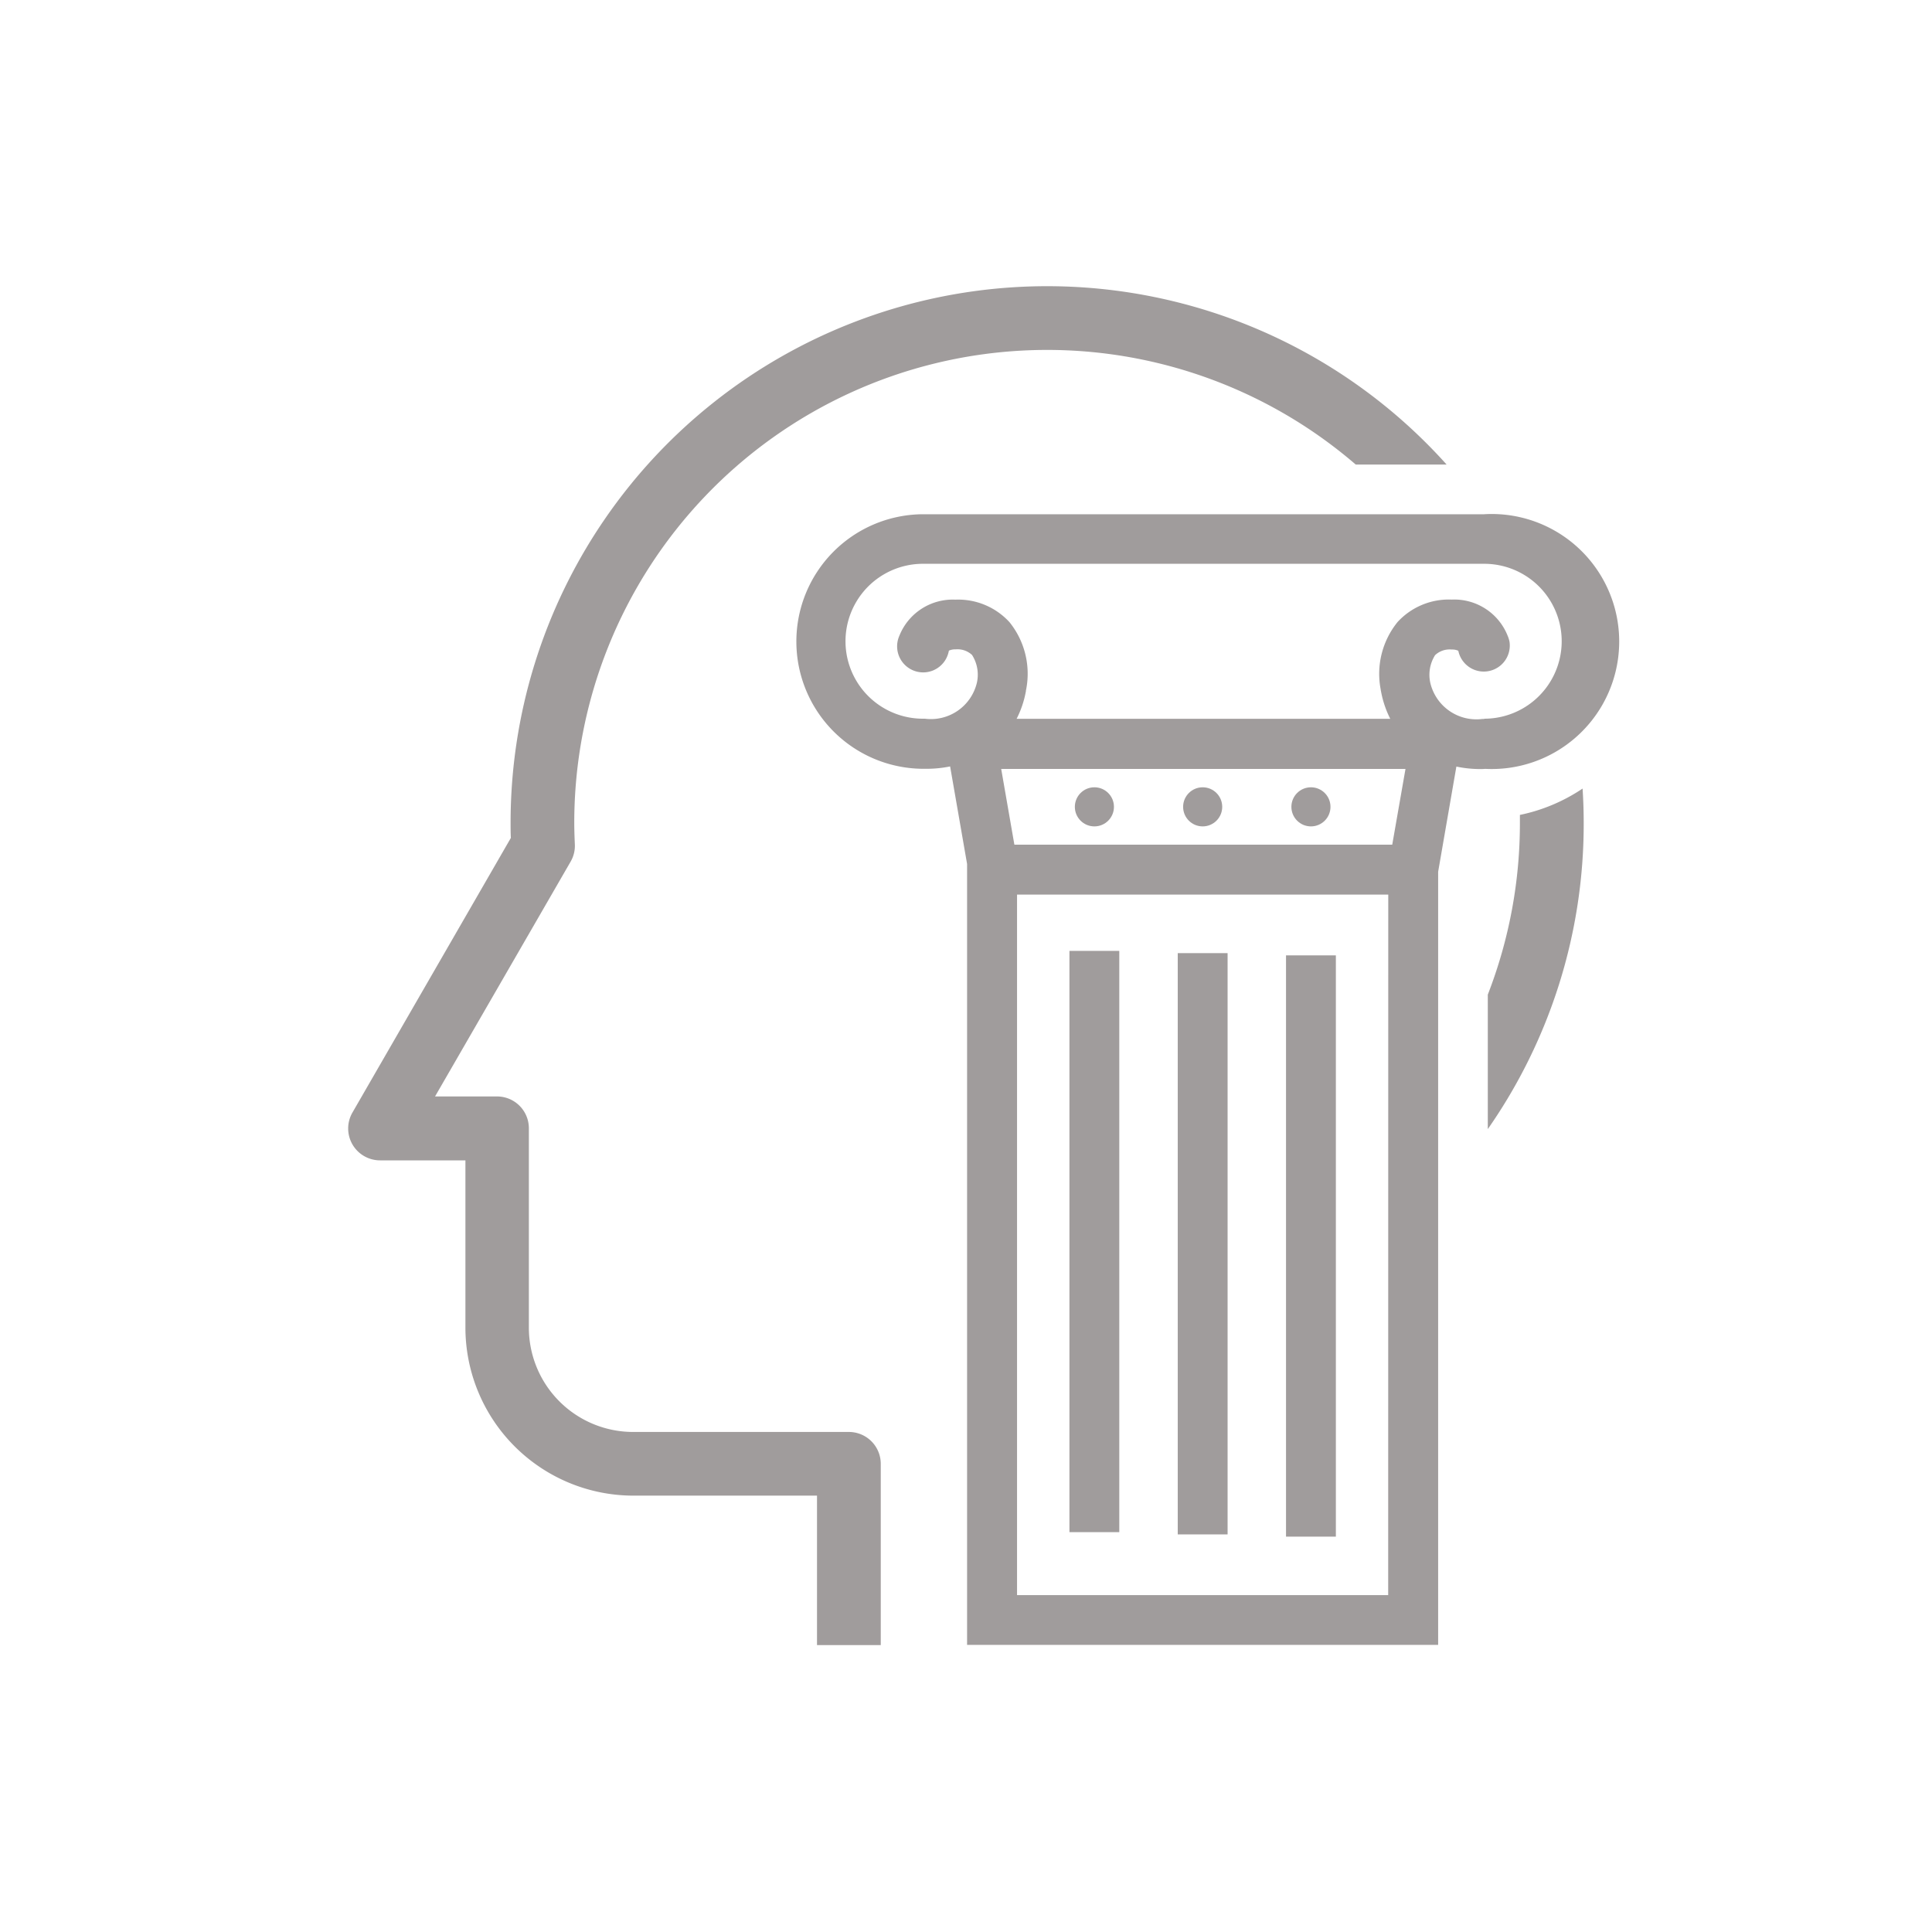 <svg id="Grises" xmlns="http://www.w3.org/2000/svg" viewBox="0 0 500 500"><defs><style>.cls-1{fill:#a09c9c;}</style></defs><g id="Group_954" data-name="Group 954"><path id="Path_2100" data-name="Path 2100" class="cls-1" d="M219.65,370.59H163.87a27,27,0,0,1-27-27V292a8.24,8.24,0,0,0-8.24-8.24H112.59L147.67,223a8.15,8.15,0,0,0,1.1-4.47c-.08-1.85-.15-3.67-.15-5.56a122.37,122.37,0,0,1,202.24-92.75h23.52A138.86,138.86,0,0,0,132.14,213c0,1.29,0,2.56.07,3.85l-41,71.08a8.25,8.25,0,0,0,7.13,12.37h22.11V343.6a43.51,43.51,0,0,0,43.45,43.47h47.54v38.68h16.5v-46.9a8.25,8.25,0,0,0-8.23-8.26Z"/><path id="Path_2101" data-name="Path 2101" class="cls-1" d="M393.35,210.9c0,.69,0,1.39,0,2.09a122.45,122.45,0,0,1-8.31,44.42v34.8A137.92,137.92,0,0,0,409.86,213c0-3-.1-6-.29-8.92A45.51,45.51,0,0,1,393.35,210.9Z"/></g><g id="Group_956" data-name="Group 956"><circle id="Ellipse_288" data-name="Ellipse 288" class="cls-1" cx="283.23" cy="208.81" r="5.06"/><circle id="Ellipse_289" data-name="Ellipse 289" class="cls-1" cx="311.25" cy="208.81" r="5.06"/><circle id="Ellipse_290" data-name="Ellipse 290" class="cls-1" cx="339.27" cy="208.81" r="5.06"/><g id="Group_955" data-name="Group 955"><rect id="Rectangle_807" data-name="Rectangle 807" class="cls-1" x="276.77" y="246.09" width="12.9" height="150.43"/><rect id="Rectangle_808" data-name="Rectangle 808" class="cls-1" x="304.8" y="246.67" width="12.9" height="150.43"/><rect id="Rectangle_809" data-name="Rectangle 809" class="cls-1" x="332.82" y="247.25" width="12.9" height="150.43"/><path id="Path_2102" data-name="Path 2102" class="cls-1" d="M384.14,133.09H238.35a32.94,32.94,0,0,0,.26,65.87c.48,0,1,0,1.51,0a30.22,30.22,0,0,0,5.77-.61l4.39,25.24V425.69H372.19V225.62l4.72-27.23a30.34,30.34,0,0,0,5.94.64c.52,0,1,0,1.5-.05a33,33,0,1,0-.23-65.9ZM360.31,218.6H262.52L259.11,199H363.74Zm-1.05,194.21H263.21V231.52h96.07Zm24.86-226.75h-.43a12.25,12.25,0,0,1-13.53-9.34,9.57,9.57,0,0,1,1.24-7.17,5.49,5.49,0,0,1,4.3-1.45,3.75,3.75,0,0,1,1.71.32,6.73,6.73,0,0,0,13.26-2.27,7.39,7.39,0,0,0-.46-1.54,14.87,14.87,0,0,0-14.52-9.44,18,18,0,0,0-14,5.81,21.29,21.29,0,0,0-4.36,17.49,1.59,1.59,0,0,0,.06.37,26.15,26.15,0,0,0,2.41,7.19h-96.7a26,26,0,0,0,2.41-7.18c0-.13,0-.25.05-.38A21.25,21.25,0,0,0,261.24,161a18,18,0,0,0-14-5.81,14.86,14.86,0,0,0-14.49,9.36A6.73,6.73,0,0,0,245.08,170a7.12,7.12,0,0,0,.49-1.61,3.73,3.73,0,0,1,1.71-.33,5.5,5.5,0,0,1,4.29,1.45,9.52,9.52,0,0,1,1.25,7.17A12.24,12.24,0,0,1,239.34,186h-.48a20,20,0,1,1,0-40.09H384.12a20,20,0,0,1,0,40.09Z"/></g></g></svg>